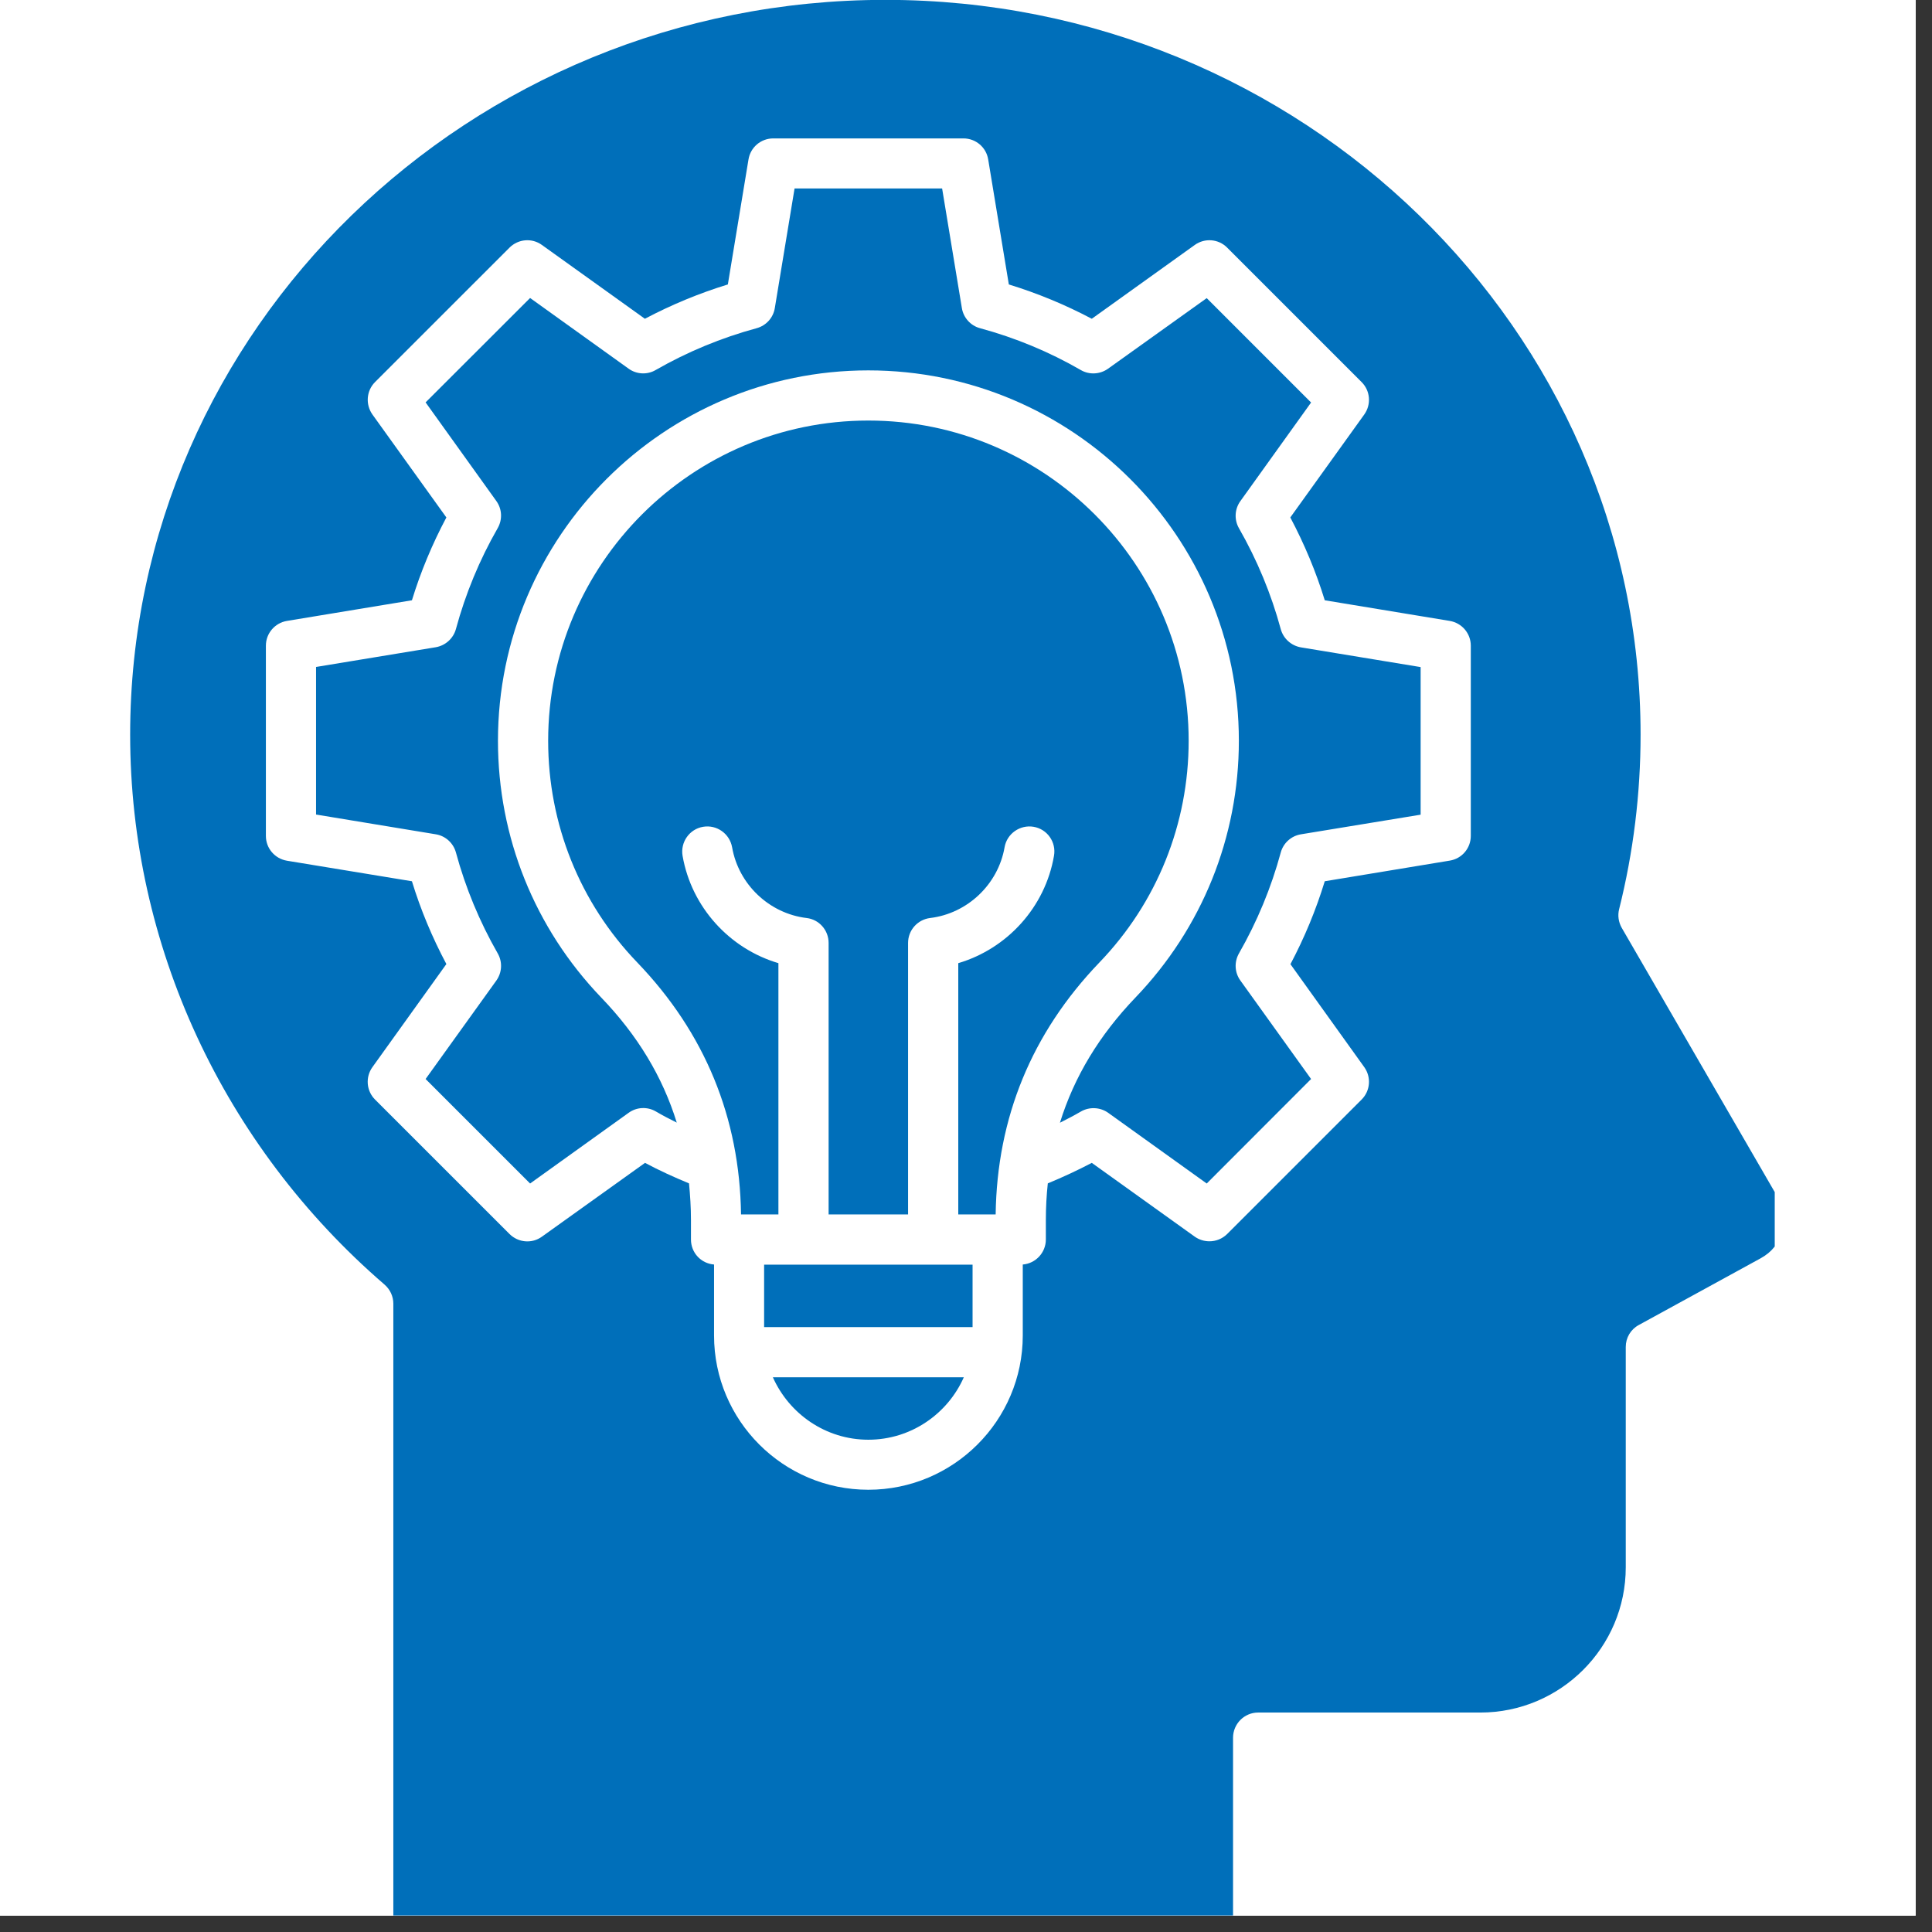 <svg xmlns="http://www.w3.org/2000/svg" xmlns:xlink="http://www.w3.org/1999/xlink" width="78" zoomAndPan="magnify" viewBox="0 0 58.5 58.5" height="78" preserveAspectRatio="xMidYMid meet" version="1.0"><rect x="0" y="0" width="58.5" height="58.5" fill="#333333" stroke="none"/><defs><clipPath id="1401c412b5"><path d="M 0 0 L 58.004 0 L 58.004 58.004 L 0 58.004 Z M 0 0 " clip-rule="nonzero"/></clipPath><clipPath id="8bf1ba312d"><path d="M 3.914 0 L 53.738 0 L 53.738 58 L 3.914 58 Z M 3.914 0 " clip-rule="nonzero"/></clipPath></defs><g clip-path="url(#1401c412b5)"><path fill="#ffffff" d="M 0 0 L 58.004 0 L 58.004 58.004 L 0 58.004 Z M 0 0 " fill-opacity="1" fill-rule="nonzero"/><path fill="#ffffff" d="M 0 0 L 58.004 0 L 58.004 58.004 L 0 58.004 Z M 0 0 " fill-opacity="1" fill-rule="nonzero"/></g><g clip-path="url(#8bf1ba312d)"><path fill="#006fba" d="M 35.992 22.43 C 35.992 17.082 31.641 12.734 26.293 12.734 C 20.945 12.734 16.598 17.082 16.598 22.43 C 16.598 24.949 17.555 27.336 19.301 29.148 C 21.344 31.277 22.398 33.84 22.438 36.773 L 23.57 36.773 L 23.57 29.164 C 22.09 28.727 20.938 27.469 20.668 25.914 C 20.598 25.5 20.875 25.105 21.289 25.035 C 21.703 24.965 22.094 25.242 22.168 25.656 C 22.363 26.777 23.289 27.66 24.422 27.797 C 24.801 27.84 25.09 28.164 25.09 28.551 L 25.09 36.773 L 27.496 36.773 L 27.496 28.551 C 27.496 28.164 27.785 27.844 28.164 27.797 C 29.297 27.66 30.223 26.777 30.418 25.656 C 30.488 25.242 30.887 24.965 31.297 25.035 C 31.711 25.105 31.988 25.5 31.914 25.914 C 31.648 27.469 30.496 28.727 29.016 29.164 L 29.016 36.773 L 30.148 36.773 C 30.188 33.84 31.242 31.277 33.285 29.148 C 35.031 27.336 35.992 24.949 35.992 22.43 Z M 29.184 41.703 L 23.402 41.703 C 23.895 42.812 25.004 43.594 26.293 43.594 C 27.582 43.594 28.695 42.812 29.184 41.703 Z M 29.449 38.293 L 23.137 38.293 L 23.137 40.184 L 29.449 40.184 Z M 39.395 25.262 C 39.098 25.309 38.859 25.527 38.781 25.812 C 38.492 26.879 38.066 27.906 37.516 28.867 C 37.367 29.129 37.383 29.449 37.559 29.691 L 39.699 32.672 L 36.539 35.836 L 33.555 33.695 C 33.312 33.523 32.988 33.508 32.73 33.656 C 32.523 33.777 32.309 33.887 32.094 33.996 C 32.527 32.602 33.285 31.348 34.383 30.203 C 36.398 28.102 37.512 25.344 37.512 22.43 C 37.512 16.246 32.48 11.215 26.293 11.215 C 20.109 11.215 15.078 16.246 15.078 22.43 C 15.078 25.344 16.188 28.102 18.203 30.203 C 19.305 31.348 20.062 32.602 20.492 33.992 C 20.277 33.887 20.062 33.773 19.855 33.652 C 19.598 33.504 19.277 33.52 19.035 33.695 L 16.051 35.836 L 12.887 32.672 L 15.031 29.688 C 15.203 29.445 15.219 29.125 15.07 28.867 C 14.52 27.906 14.094 26.879 13.805 25.812 C 13.727 25.527 13.488 25.309 13.195 25.262 L 9.57 24.664 L 9.57 20.195 L 13.195 19.598 C 13.488 19.547 13.727 19.332 13.805 19.047 C 14.094 17.98 14.52 16.949 15.07 15.992 C 15.219 15.73 15.203 15.41 15.027 15.168 L 12.887 12.184 L 16.051 9.023 L 19.035 11.164 C 19.273 11.336 19.598 11.355 19.855 11.203 C 20.816 10.652 21.844 10.227 22.91 9.938 C 23.199 9.859 23.414 9.621 23.461 9.328 L 24.059 5.707 L 28.527 5.707 L 29.125 9.328 C 29.172 9.621 29.391 9.863 29.676 9.938 C 30.742 10.227 31.77 10.652 32.73 11.207 C 32.988 11.355 33.309 11.336 33.551 11.164 L 36.539 9.027 L 39.699 12.188 L 37.559 15.172 C 37.383 15.414 37.367 15.738 37.516 15.996 C 38.066 16.957 38.492 17.984 38.781 19.051 C 38.859 19.336 39.098 19.551 39.391 19.602 L 43.016 20.199 L 43.016 24.668 Z M 40.113 26.684 C 39.848 27.551 39.5 28.391 39.074 29.195 L 41.309 32.312 C 41.527 32.617 41.492 33.031 41.23 33.293 L 37.156 37.367 C 37.008 37.512 36.816 37.586 36.621 37.586 C 36.465 37.586 36.309 37.539 36.176 37.445 L 33.059 35.211 C 32.625 35.438 32.18 35.645 31.727 35.832 C 31.688 36.195 31.668 36.562 31.668 36.945 L 31.668 37.531 C 31.668 37.93 31.359 38.258 30.969 38.289 L 30.969 40.438 C 30.969 43.012 28.871 45.109 26.293 45.109 C 23.715 45.109 21.621 43.012 21.621 40.438 L 21.621 38.289 C 21.227 38.258 20.922 37.934 20.922 37.531 L 20.922 36.945 C 20.922 36.562 20.898 36.195 20.863 35.832 C 20.41 35.645 19.961 35.441 19.531 35.211 L 16.41 37.445 C 16.109 37.664 15.695 37.629 15.43 37.367 L 11.355 33.293 C 11.094 33.031 11.059 32.617 11.277 32.312 L 13.516 29.191 C 13.09 28.391 12.738 27.551 12.473 26.684 L 8.688 26.062 C 8.32 26 8.051 25.684 8.051 25.312 L 8.051 19.551 C 8.051 19.18 8.32 18.863 8.688 18.801 L 12.473 18.176 C 12.738 17.312 13.09 16.469 13.516 15.668 L 11.277 12.551 C 11.062 12.246 11.094 11.832 11.355 11.57 L 15.43 7.496 C 15.695 7.234 16.109 7.199 16.41 7.418 L 19.527 9.652 C 20.332 9.227 21.172 8.879 22.039 8.613 L 22.664 4.828 C 22.723 4.461 23.039 4.191 23.414 4.191 L 29.172 4.191 C 29.547 4.191 29.863 4.461 29.922 4.828 L 30.547 8.613 C 31.414 8.879 32.254 9.227 33.059 9.652 L 36.176 7.418 C 36.48 7.199 36.895 7.234 37.156 7.496 L 41.23 11.57 C 41.492 11.832 41.527 12.246 41.309 12.551 L 39.07 15.668 C 39.496 16.473 39.848 17.312 40.113 18.176 L 43.898 18.801 C 44.266 18.863 44.535 19.18 44.535 19.551 L 44.535 25.309 C 44.535 25.684 44.266 26 43.898 26.059 Z M 53.316 38.098 L 49.621 40.121 C 49.375 40.254 49.227 40.508 49.227 40.785 L 49.227 47.457 C 49.227 49.883 47.25 51.855 44.824 51.855 L 38.094 51.855 C 37.676 51.855 37.336 52.199 37.336 52.617 L 37.336 58 L 11.91 58 L 11.91 39.473 C 11.91 39.254 11.812 39.043 11.645 38.898 C 6.75 34.676 3.941 28.605 3.941 22.246 C 3.941 9.977 14.199 -0.004 26.809 -0.004 C 39.418 -0.004 49.676 9.977 49.676 22.246 C 49.676 24.031 49.457 25.809 49.027 27.527 C 48.977 27.719 49.008 27.922 49.105 28.094 L 53.832 36.258 C 54.023 36.59 54.062 36.918 53.961 37.285 C 53.855 37.656 53.652 37.91 53.316 38.098 Z M 53.316 38.098 " fill-opacity="1" fill-rule="evenodd"/></g></svg>